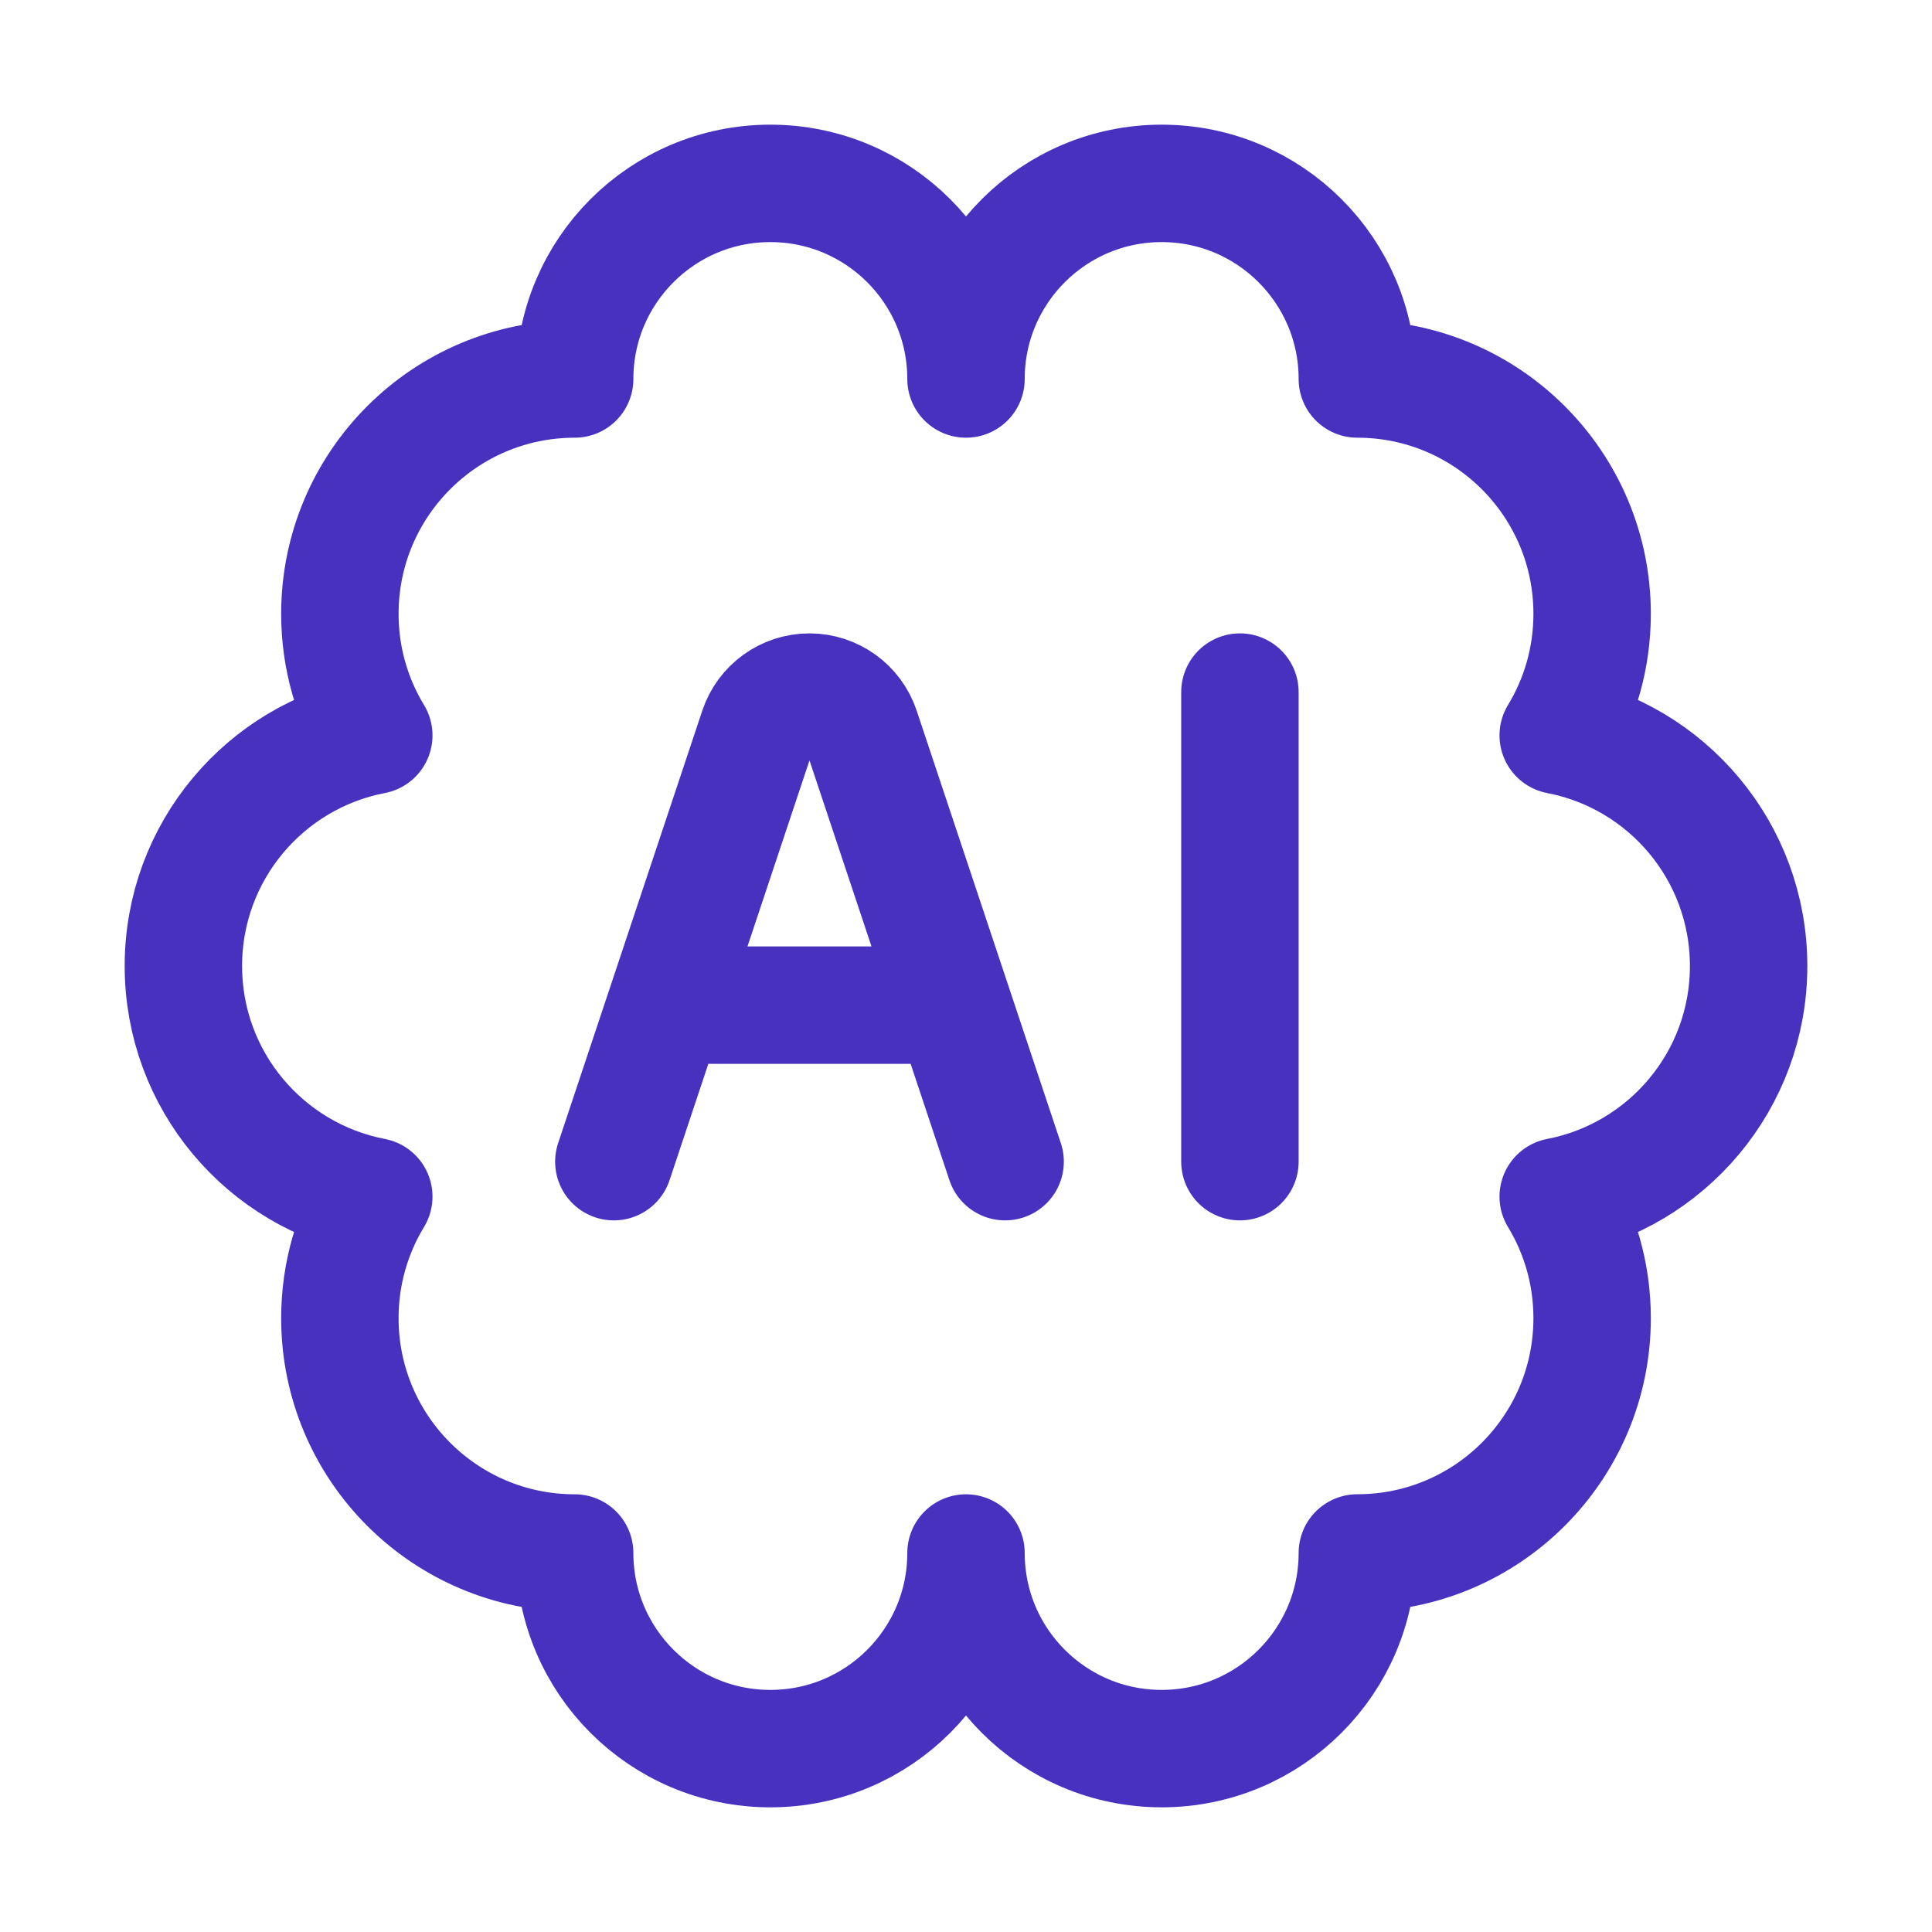 <svg width="36" height="36" viewBox="0 0 36 36" fill="none" xmlns="http://www.w3.org/2000/svg">
<path d="M6.333 24.562C6.333 26.979 8.292 28.938 10.708 28.938C10.708 30.951 12.341 32.583 14.354 32.583C16.368 32.583 18 30.951 18 28.938C18 30.951 19.632 32.583 21.646 32.583C23.659 32.583 25.292 30.951 25.292 28.937C27.708 28.937 29.667 26.979 29.667 24.562C29.667 23.733 29.436 22.958 29.035 22.297C31.056 21.91 32.583 20.133 32.583 18C32.583 15.866 31.056 14.089 29.035 13.703C29.436 13.042 29.667 12.267 29.667 11.437C29.667 9.021 27.708 7.062 25.292 7.062C25.292 5.049 23.659 3.417 21.646 3.417C19.632 3.417 18 5.049 18 7.062C18 5.049 16.368 3.417 14.354 3.417C12.341 3.417 10.708 5.049 10.708 7.062C8.292 7.062 6.333 9.021 6.333 11.438C6.333 12.267 6.564 13.042 6.965 13.703C4.944 14.089 3.417 15.866 3.417 18C3.417 20.134 4.944 21.91 6.965 22.297C6.564 22.958 6.333 23.733 6.333 24.562Z" stroke="#4931C0" stroke-width="2.188" stroke-linecap="round" stroke-linejoin="round"/>
<path d="M11.438 21.646L14.124 13.588C14.261 13.175 14.648 12.896 15.083 12.896C15.519 12.896 15.905 13.175 16.043 13.588L18.729 21.646M23.104 12.896V21.646M12.896 18.729H17.271" stroke="#4931C0" stroke-width="2.188" stroke-linecap="round" stroke-linejoin="round"/>
</svg>

